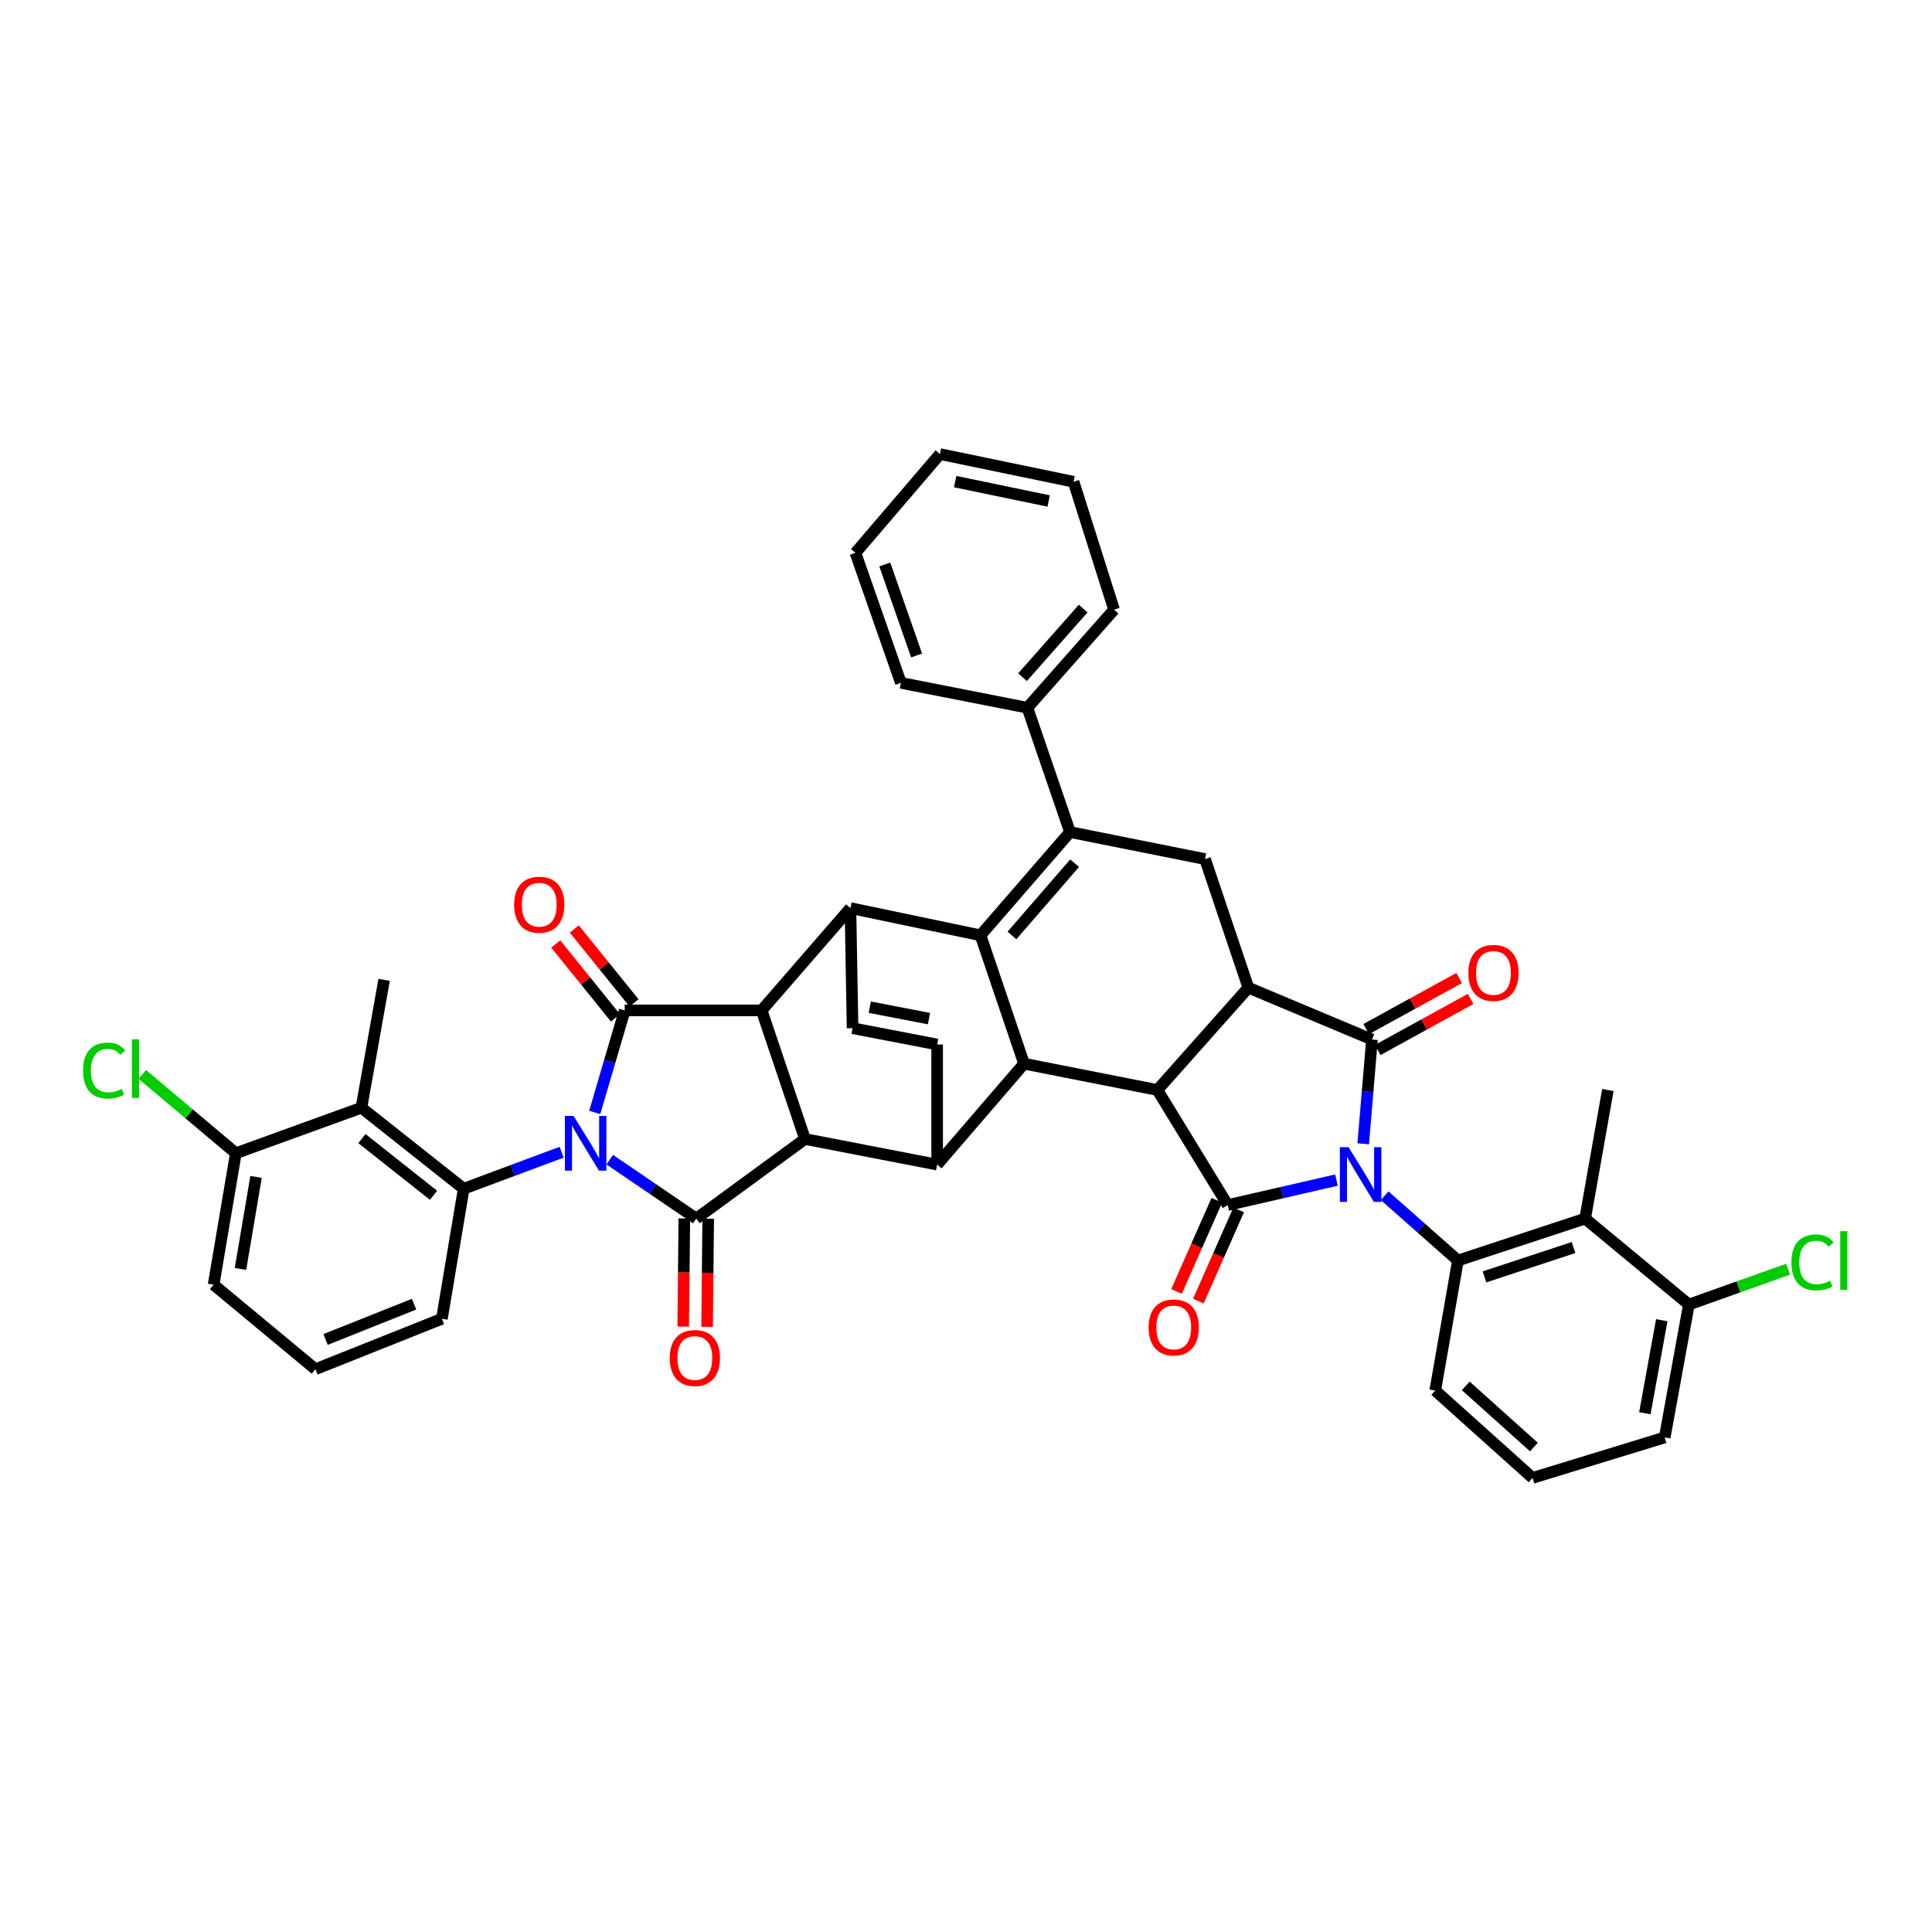 <?xml version='1.0' encoding='iso-8859-1'?>
<svg version='1.1' baseProfile='full'
              xmlns='http://www.w3.org/2000/svg'
                      xmlns:rdkit='http://www.rdkit.org/xml'
                      xmlns:xlink='http://www.w3.org/1999/xlink'
                  xml:space='preserve'
width='1000px' height='1000px' viewBox='0 0 1000 1000'>
<!-- END OF HEADER -->
<rect style='opacity:1.0;fill:#FFFFFF;stroke:none' width='1000' height='1000' x='0' y='0'> </rect>
<path class='bond-1' d='M 307.826,575.801 L 315.593,549.389' style='fill:none;fill-rule:evenodd;stroke:#0000FF;stroke-width:6px;stroke-linecap:butt;stroke-linejoin:miter;stroke-opacity:1' />
<path class='bond-1' d='M 315.593,549.389 L 323.359,522.976' style='fill:none;fill-rule:evenodd;stroke:#000000;stroke-width:6px;stroke-linecap:butt;stroke-linejoin:miter;stroke-opacity:1' />
<path class='bond-2' d='M 315.607,600.246 L 337.997,615.492' style='fill:none;fill-rule:evenodd;stroke:#0000FF;stroke-width:6px;stroke-linecap:butt;stroke-linejoin:miter;stroke-opacity:1' />
<path class='bond-2' d='M 337.997,615.492 L 360.387,630.738' style='fill:none;fill-rule:evenodd;stroke:#000000;stroke-width:6px;stroke-linecap:butt;stroke-linejoin:miter;stroke-opacity:1' />
<path class='bond-15' d='M 290.711,596.385 L 265.36,605.835' style='fill:none;fill-rule:evenodd;stroke:#0000FF;stroke-width:6px;stroke-linecap:butt;stroke-linejoin:miter;stroke-opacity:1' />
<path class='bond-15' d='M 265.36,605.835 L 240.008,615.286' style='fill:none;fill-rule:evenodd;stroke:#000000;stroke-width:6px;stroke-linecap:butt;stroke-linejoin:miter;stroke-opacity:1' />
<path class='bond-0' d='M 691.749,610.809 L 663.612,617.279' style='fill:none;fill-rule:evenodd;stroke:#0000FF;stroke-width:6px;stroke-linecap:butt;stroke-linejoin:miter;stroke-opacity:1' />
<path class='bond-0' d='M 663.612,617.279 L 635.476,623.75' style='fill:none;fill-rule:evenodd;stroke:#000000;stroke-width:6px;stroke-linecap:butt;stroke-linejoin:miter;stroke-opacity:1' />
<path class='bond-14' d='M 716.674,618.907 L 735.65,635.672' style='fill:none;fill-rule:evenodd;stroke:#0000FF;stroke-width:6px;stroke-linecap:butt;stroke-linejoin:miter;stroke-opacity:1' />
<path class='bond-14' d='M 735.65,635.672 L 754.626,652.437' style='fill:none;fill-rule:evenodd;stroke:#000000;stroke-width:6px;stroke-linecap:butt;stroke-linejoin:miter;stroke-opacity:1' />
<path class='bond-48' d='M 705.593,592.02 L 707.865,565.039' style='fill:none;fill-rule:evenodd;stroke:#0000FF;stroke-width:6px;stroke-linecap:butt;stroke-linejoin:miter;stroke-opacity:1' />
<path class='bond-48' d='M 707.865,565.039 L 710.136,538.058' style='fill:none;fill-rule:evenodd;stroke:#000000;stroke-width:6px;stroke-linecap:butt;stroke-linejoin:miter;stroke-opacity:1' />
<path class='bond-7' d='M 323.359,522.976 L 394.223,522.976' style='fill:none;fill-rule:evenodd;stroke:#000000;stroke-width:6px;stroke-linecap:butt;stroke-linejoin:miter;stroke-opacity:1' />
<path class='bond-22' d='M 328.165,519.094 L 312.715,499.964' style='fill:none;fill-rule:evenodd;stroke:#000000;stroke-width:6px;stroke-linecap:butt;stroke-linejoin:miter;stroke-opacity:1' />
<path class='bond-22' d='M 312.715,499.964 L 297.265,480.834' style='fill:none;fill-rule:evenodd;stroke:#FF0000;stroke-width:6px;stroke-linecap:butt;stroke-linejoin:miter;stroke-opacity:1' />
<path class='bond-22' d='M 318.553,526.858 L 303.102,507.728' style='fill:none;fill-rule:evenodd;stroke:#000000;stroke-width:6px;stroke-linecap:butt;stroke-linejoin:miter;stroke-opacity:1' />
<path class='bond-22' d='M 303.102,507.728 L 287.652,488.598' style='fill:none;fill-rule:evenodd;stroke:#FF0000;stroke-width:6px;stroke-linecap:butt;stroke-linejoin:miter;stroke-opacity:1' />
<path class='bond-9' d='M 360.387,630.738 L 416.657,589.543' style='fill:none;fill-rule:evenodd;stroke:#000000;stroke-width:6px;stroke-linecap:butt;stroke-linejoin:miter;stroke-opacity:1' />
<path class='bond-21' d='M 354.209,630.675 L 353.924,658.657' style='fill:none;fill-rule:evenodd;stroke:#000000;stroke-width:6px;stroke-linecap:butt;stroke-linejoin:miter;stroke-opacity:1' />
<path class='bond-21' d='M 353.924,658.657 L 353.639,686.639' style='fill:none;fill-rule:evenodd;stroke:#FF0000;stroke-width:6px;stroke-linecap:butt;stroke-linejoin:miter;stroke-opacity:1' />
<path class='bond-21' d='M 366.565,630.801 L 366.28,658.783' style='fill:none;fill-rule:evenodd;stroke:#000000;stroke-width:6px;stroke-linecap:butt;stroke-linejoin:miter;stroke-opacity:1' />
<path class='bond-21' d='M 366.28,658.783 L 365.995,686.765' style='fill:none;fill-rule:evenodd;stroke:#FF0000;stroke-width:6px;stroke-linecap:butt;stroke-linejoin:miter;stroke-opacity:1' />
<path class='bond-3' d='M 635.476,623.75 L 599.072,564.178' style='fill:none;fill-rule:evenodd;stroke:#000000;stroke-width:6px;stroke-linecap:butt;stroke-linejoin:miter;stroke-opacity:1' />
<path class='bond-24' d='M 629.825,621.253 L 619.397,644.858' style='fill:none;fill-rule:evenodd;stroke:#000000;stroke-width:6px;stroke-linecap:butt;stroke-linejoin:miter;stroke-opacity:1' />
<path class='bond-24' d='M 619.397,644.858 L 608.969,668.462' style='fill:none;fill-rule:evenodd;stroke:#FF0000;stroke-width:6px;stroke-linecap:butt;stroke-linejoin:miter;stroke-opacity:1' />
<path class='bond-24' d='M 641.127,626.246 L 630.699,649.851' style='fill:none;fill-rule:evenodd;stroke:#000000;stroke-width:6px;stroke-linecap:butt;stroke-linejoin:miter;stroke-opacity:1' />
<path class='bond-24' d='M 630.699,649.851 L 620.271,673.456' style='fill:none;fill-rule:evenodd;stroke:#FF0000;stroke-width:6px;stroke-linecap:butt;stroke-linejoin:miter;stroke-opacity:1' />
<path class='bond-4' d='M 710.136,538.058 L 646.15,511.217' style='fill:none;fill-rule:evenodd;stroke:#000000;stroke-width:6px;stroke-linecap:butt;stroke-linejoin:miter;stroke-opacity:1' />
<path class='bond-23' d='M 713.112,543.472 L 737.155,530.259' style='fill:none;fill-rule:evenodd;stroke:#000000;stroke-width:6px;stroke-linecap:butt;stroke-linejoin:miter;stroke-opacity:1' />
<path class='bond-23' d='M 737.155,530.259 L 761.199,517.046' style='fill:none;fill-rule:evenodd;stroke:#FF0000;stroke-width:6px;stroke-linecap:butt;stroke-linejoin:miter;stroke-opacity:1' />
<path class='bond-23' d='M 707.161,532.643 L 731.204,519.43' style='fill:none;fill-rule:evenodd;stroke:#000000;stroke-width:6px;stroke-linecap:butt;stroke-linejoin:miter;stroke-opacity:1' />
<path class='bond-23' d='M 731.204,519.43 L 755.247,506.217' style='fill:none;fill-rule:evenodd;stroke:#FF0000;stroke-width:6px;stroke-linecap:butt;stroke-linejoin:miter;stroke-opacity:1' />
<path class='bond-5' d='M 507.504,484.115 L 440.189,470.029' style='fill:none;fill-rule:evenodd;stroke:#000000;stroke-width:6px;stroke-linecap:butt;stroke-linejoin:miter;stroke-opacity:1' />
<path class='bond-6' d='M 507.504,484.115 L 553.834,430.68' style='fill:none;fill-rule:evenodd;stroke:#000000;stroke-width:6px;stroke-linecap:butt;stroke-linejoin:miter;stroke-opacity:1' />
<path class='bond-6' d='M 523.79,484.194 L 556.221,446.79' style='fill:none;fill-rule:evenodd;stroke:#000000;stroke-width:6px;stroke-linecap:butt;stroke-linejoin:miter;stroke-opacity:1' />
<path class='bond-46' d='M 507.504,484.115 L 530.048,550.565' style='fill:none;fill-rule:evenodd;stroke:#000000;stroke-width:6px;stroke-linecap:butt;stroke-linejoin:miter;stroke-opacity:1' />
<path class='bond-16' d='M 553.834,430.68 L 623.717,444.65' style='fill:none;fill-rule:evenodd;stroke:#000000;stroke-width:6px;stroke-linecap:butt;stroke-linejoin:miter;stroke-opacity:1' />
<path class='bond-25' d='M 553.834,430.68 L 531.771,366.324' style='fill:none;fill-rule:evenodd;stroke:#000000;stroke-width:6px;stroke-linecap:butt;stroke-linejoin:miter;stroke-opacity:1' />
<path class='bond-11' d='M 394.223,522.976 L 440.189,470.029' style='fill:none;fill-rule:evenodd;stroke:#000000;stroke-width:6px;stroke-linecap:butt;stroke-linejoin:miter;stroke-opacity:1' />
<path class='bond-43' d='M 394.223,522.976 L 416.657,589.543' style='fill:none;fill-rule:evenodd;stroke:#000000;stroke-width:6px;stroke-linecap:butt;stroke-linejoin:miter;stroke-opacity:1' />
<path class='bond-8' d='M 599.072,564.178 L 530.048,550.565' style='fill:none;fill-rule:evenodd;stroke:#000000;stroke-width:6px;stroke-linecap:butt;stroke-linejoin:miter;stroke-opacity:1' />
<path class='bond-12' d='M 599.072,564.178 L 646.15,511.217' style='fill:none;fill-rule:evenodd;stroke:#000000;stroke-width:6px;stroke-linecap:butt;stroke-linejoin:miter;stroke-opacity:1' />
<path class='bond-13' d='M 416.657,589.543 L 485.071,602.799' style='fill:none;fill-rule:evenodd;stroke:#000000;stroke-width:6px;stroke-linecap:butt;stroke-linejoin:miter;stroke-opacity:1' />
<path class='bond-10' d='M 530.048,550.565 L 485.071,602.799' style='fill:none;fill-rule:evenodd;stroke:#000000;stroke-width:6px;stroke-linecap:butt;stroke-linejoin:miter;stroke-opacity:1' />
<path class='bond-17' d='M 440.189,470.029 L 441.288,532.189' style='fill:none;fill-rule:evenodd;stroke:#000000;stroke-width:6px;stroke-linecap:butt;stroke-linejoin:miter;stroke-opacity:1' />
<path class='bond-47' d='M 646.15,511.217 L 623.717,444.65' style='fill:none;fill-rule:evenodd;stroke:#000000;stroke-width:6px;stroke-linecap:butt;stroke-linejoin:miter;stroke-opacity:1' />
<path class='bond-18' d='M 485.071,602.799 L 485.071,540.632' style='fill:none;fill-rule:evenodd;stroke:#000000;stroke-width:6px;stroke-linecap:butt;stroke-linejoin:miter;stroke-opacity:1' />
<path class='bond-19' d='M 754.626,652.437 L 820.459,630.738' style='fill:none;fill-rule:evenodd;stroke:#000000;stroke-width:6px;stroke-linecap:butt;stroke-linejoin:miter;stroke-opacity:1' />
<path class='bond-19' d='M 768.369,660.918 L 814.452,645.728' style='fill:none;fill-rule:evenodd;stroke:#000000;stroke-width:6px;stroke-linecap:butt;stroke-linejoin:miter;stroke-opacity:1' />
<path class='bond-29' d='M 754.626,652.437 L 742.867,719.739' style='fill:none;fill-rule:evenodd;stroke:#000000;stroke-width:6px;stroke-linecap:butt;stroke-linejoin:miter;stroke-opacity:1' />
<path class='bond-20' d='M 240.008,615.286 L 187.061,573.363' style='fill:none;fill-rule:evenodd;stroke:#000000;stroke-width:6px;stroke-linecap:butt;stroke-linejoin:miter;stroke-opacity:1' />
<path class='bond-20' d='M 224.396,618.685 L 187.332,589.339' style='fill:none;fill-rule:evenodd;stroke:#000000;stroke-width:6px;stroke-linecap:butt;stroke-linejoin:miter;stroke-opacity:1' />
<path class='bond-28' d='M 240.008,615.286 L 228.729,682.587' style='fill:none;fill-rule:evenodd;stroke:#000000;stroke-width:6px;stroke-linecap:butt;stroke-linejoin:miter;stroke-opacity:1' />
<path class='bond-45' d='M 441.288,532.189 L 485.071,540.632' style='fill:none;fill-rule:evenodd;stroke:#000000;stroke-width:6px;stroke-linecap:butt;stroke-linejoin:miter;stroke-opacity:1' />
<path class='bond-45' d='M 450.195,521.322 L 480.843,527.233' style='fill:none;fill-rule:evenodd;stroke:#000000;stroke-width:6px;stroke-linecap:butt;stroke-linejoin:miter;stroke-opacity:1' />
<path class='bond-26' d='M 820.459,630.738 L 874.161,675.235' style='fill:none;fill-rule:evenodd;stroke:#000000;stroke-width:6px;stroke-linecap:butt;stroke-linejoin:miter;stroke-opacity:1' />
<path class='bond-32' d='M 820.459,630.738 L 832.232,564.178' style='fill:none;fill-rule:evenodd;stroke:#000000;stroke-width:6px;stroke-linecap:butt;stroke-linejoin:miter;stroke-opacity:1' />
<path class='bond-27' d='M 187.061,573.363 L 122.079,596.909' style='fill:none;fill-rule:evenodd;stroke:#000000;stroke-width:6px;stroke-linecap:butt;stroke-linejoin:miter;stroke-opacity:1' />
<path class='bond-33' d='M 187.061,573.363 L 198.82,507.174' style='fill:none;fill-rule:evenodd;stroke:#000000;stroke-width:6px;stroke-linecap:butt;stroke-linejoin:miter;stroke-opacity:1' />
<path class='bond-38' d='M 531.771,366.324 L 576.639,315.566' style='fill:none;fill-rule:evenodd;stroke:#000000;stroke-width:6px;stroke-linecap:butt;stroke-linejoin:miter;stroke-opacity:1' />
<path class='bond-38' d='M 529.243,350.527 L 560.651,314.996' style='fill:none;fill-rule:evenodd;stroke:#000000;stroke-width:6px;stroke-linecap:butt;stroke-linejoin:miter;stroke-opacity:1' />
<path class='bond-39' d='M 531.771,366.324 L 466.302,353.453' style='fill:none;fill-rule:evenodd;stroke:#000000;stroke-width:6px;stroke-linecap:butt;stroke-linejoin:miter;stroke-opacity:1' />
<path class='bond-31' d='M 874.161,675.235 L 899.845,666.084' style='fill:none;fill-rule:evenodd;stroke:#000000;stroke-width:6px;stroke-linecap:butt;stroke-linejoin:miter;stroke-opacity:1' />
<path class='bond-31' d='M 899.845,666.084 L 925.529,656.933' style='fill:none;fill-rule:evenodd;stroke:#00CC00;stroke-width:6px;stroke-linecap:butt;stroke-linejoin:miter;stroke-opacity:1' />
<path class='bond-50' d='M 874.161,675.235 L 861.654,744.012' style='fill:none;fill-rule:evenodd;stroke:#000000;stroke-width:6px;stroke-linecap:butt;stroke-linejoin:miter;stroke-opacity:1' />
<path class='bond-50' d='M 860.128,683.341 L 851.373,731.485' style='fill:none;fill-rule:evenodd;stroke:#000000;stroke-width:6px;stroke-linecap:butt;stroke-linejoin:miter;stroke-opacity:1' />
<path class='bond-30' d='M 122.079,596.909 L 97.863,576.514' style='fill:none;fill-rule:evenodd;stroke:#000000;stroke-width:6px;stroke-linecap:butt;stroke-linejoin:miter;stroke-opacity:1' />
<path class='bond-30' d='M 97.863,576.514 L 73.646,556.12' style='fill:none;fill-rule:evenodd;stroke:#00CC00;stroke-width:6px;stroke-linecap:butt;stroke-linejoin:miter;stroke-opacity:1' />
<path class='bond-44' d='M 122.079,596.909 L 110.561,664.945' style='fill:none;fill-rule:evenodd;stroke:#000000;stroke-width:6px;stroke-linecap:butt;stroke-linejoin:miter;stroke-opacity:1' />
<path class='bond-44' d='M 132.535,609.177 L 124.471,656.802' style='fill:none;fill-rule:evenodd;stroke:#000000;stroke-width:6px;stroke-linecap:butt;stroke-linejoin:miter;stroke-opacity:1' />
<path class='bond-34' d='M 228.729,682.587 L 163.268,708.707' style='fill:none;fill-rule:evenodd;stroke:#000000;stroke-width:6px;stroke-linecap:butt;stroke-linejoin:miter;stroke-opacity:1' />
<path class='bond-34' d='M 214.331,675.028 L 168.508,693.313' style='fill:none;fill-rule:evenodd;stroke:#000000;stroke-width:6px;stroke-linecap:butt;stroke-linejoin:miter;stroke-opacity:1' />
<path class='bond-35' d='M 742.867,719.739 L 793.254,764.97' style='fill:none;fill-rule:evenodd;stroke:#000000;stroke-width:6px;stroke-linecap:butt;stroke-linejoin:miter;stroke-opacity:1' />
<path class='bond-35' d='M 758.679,717.328 L 793.95,748.99' style='fill:none;fill-rule:evenodd;stroke:#000000;stroke-width:6px;stroke-linecap:butt;stroke-linejoin:miter;stroke-opacity:1' />
<path class='bond-36' d='M 163.268,708.707 L 110.561,664.945' style='fill:none;fill-rule:evenodd;stroke:#000000;stroke-width:6px;stroke-linecap:butt;stroke-linejoin:miter;stroke-opacity:1' />
<path class='bond-37' d='M 793.254,764.97 L 861.654,744.012' style='fill:none;fill-rule:evenodd;stroke:#000000;stroke-width:6px;stroke-linecap:butt;stroke-linejoin:miter;stroke-opacity:1' />
<path class='bond-40' d='M 576.639,315.566 L 555.667,249.363' style='fill:none;fill-rule:evenodd;stroke:#000000;stroke-width:6px;stroke-linecap:butt;stroke-linejoin:miter;stroke-opacity:1' />
<path class='bond-41' d='M 466.302,353.453 L 442.77,286.151' style='fill:none;fill-rule:evenodd;stroke:#000000;stroke-width:6px;stroke-linecap:butt;stroke-linejoin:miter;stroke-opacity:1' />
<path class='bond-41' d='M 474.437,339.279 L 457.964,292.168' style='fill:none;fill-rule:evenodd;stroke:#000000;stroke-width:6px;stroke-linecap:butt;stroke-linejoin:miter;stroke-opacity:1' />
<path class='bond-49' d='M 555.667,249.363 L 486.533,235.03' style='fill:none;fill-rule:evenodd;stroke:#000000;stroke-width:6px;stroke-linecap:butt;stroke-linejoin:miter;stroke-opacity:1' />
<path class='bond-49' d='M 542.788,259.312 L 494.394,249.279' style='fill:none;fill-rule:evenodd;stroke:#000000;stroke-width:6px;stroke-linecap:butt;stroke-linejoin:miter;stroke-opacity:1' />
<path class='bond-42' d='M 442.77,286.151 L 486.533,235.03' style='fill:none;fill-rule:evenodd;stroke:#000000;stroke-width:6px;stroke-linecap:butt;stroke-linejoin:miter;stroke-opacity:1' />
<path  class='atom-0' d='M 296.876 577.593
L 306.156 592.593
Q 307.076 594.073, 308.556 596.753
Q 310.036 599.433, 310.116 599.593
L 310.116 577.593
L 313.876 577.593
L 313.876 605.913
L 309.996 605.913
L 300.036 589.513
Q 298.876 587.593, 297.636 585.393
Q 296.436 583.193, 296.076 582.513
L 296.076 605.913
L 292.396 605.913
L 292.396 577.593
L 296.876 577.593
' fill='#0000FF'/>
<path  class='atom-1' d='M 697.993 593.774
L 707.273 608.774
Q 708.193 610.254, 709.673 612.934
Q 711.153 615.614, 711.233 615.774
L 711.233 593.774
L 714.993 593.774
L 714.993 622.094
L 711.113 622.094
L 701.153 605.694
Q 699.993 603.774, 698.753 601.574
Q 697.553 599.374, 697.193 598.694
L 697.193 622.094
L 693.513 622.094
L 693.513 593.774
L 697.993 593.774
' fill='#0000FF'/>
<path  class='atom-22' d='M 346.653 702.904
Q 346.653 696.104, 350.013 692.304
Q 353.373 688.504, 359.653 688.504
Q 365.933 688.504, 369.293 692.304
Q 372.653 696.104, 372.653 702.904
Q 372.653 709.784, 369.253 713.704
Q 365.853 717.584, 359.653 717.584
Q 353.413 717.584, 350.013 713.704
Q 346.653 709.824, 346.653 702.904
M 359.653 714.384
Q 363.973 714.384, 366.293 711.504
Q 368.653 708.584, 368.653 702.904
Q 368.653 697.344, 366.293 694.544
Q 363.973 691.704, 359.653 691.704
Q 355.333 691.704, 352.973 694.504
Q 350.653 697.304, 350.653 702.904
Q 350.653 708.624, 352.973 711.504
Q 355.333 714.384, 359.653 714.384
' fill='#FF0000'/>
<path  class='atom-23' d='M 266.116 468.276
Q 266.116 461.476, 269.476 457.676
Q 272.836 453.876, 279.116 453.876
Q 285.396 453.876, 288.756 457.676
Q 292.116 461.476, 292.116 468.276
Q 292.116 475.156, 288.716 479.076
Q 285.316 482.956, 279.116 482.956
Q 272.876 482.956, 269.476 479.076
Q 266.116 475.196, 266.116 468.276
M 279.116 479.756
Q 283.436 479.756, 285.756 476.876
Q 288.116 473.956, 288.116 468.276
Q 288.116 462.716, 285.756 459.916
Q 283.436 457.076, 279.116 457.076
Q 274.796 457.076, 272.436 459.876
Q 270.116 462.676, 270.116 468.276
Q 270.116 473.996, 272.436 476.876
Q 274.796 479.756, 279.116 479.756
' fill='#FF0000'/>
<path  class='atom-24' d='M 760.017 503.581
Q 760.017 496.781, 763.377 492.981
Q 766.737 489.181, 773.017 489.181
Q 779.297 489.181, 782.657 492.981
Q 786.017 496.781, 786.017 503.581
Q 786.017 510.461, 782.617 514.381
Q 779.217 518.261, 773.017 518.261
Q 766.777 518.261, 763.377 514.381
Q 760.017 510.501, 760.017 503.581
M 773.017 515.061
Q 777.337 515.061, 779.657 512.181
Q 782.017 509.261, 782.017 503.581
Q 782.017 498.021, 779.657 495.221
Q 777.337 492.381, 773.017 492.381
Q 768.697 492.381, 766.337 495.181
Q 764.017 497.981, 764.017 503.581
Q 764.017 509.301, 766.337 512.181
Q 768.697 515.061, 773.017 515.061
' fill='#FF0000'/>
<path  class='atom-25' d='M 594.53 687.088
Q 594.53 680.288, 597.89 676.488
Q 601.25 672.688, 607.53 672.688
Q 613.81 672.688, 617.17 676.488
Q 620.53 680.288, 620.53 687.088
Q 620.53 693.968, 617.13 697.888
Q 613.73 701.768, 607.53 701.768
Q 601.29 701.768, 597.89 697.888
Q 594.53 694.008, 594.53 687.088
M 607.53 698.568
Q 611.85 698.568, 614.17 695.688
Q 616.53 692.768, 616.53 687.088
Q 616.53 681.528, 614.17 678.728
Q 611.85 675.888, 607.53 675.888
Q 603.21 675.888, 600.85 678.688
Q 598.53 681.488, 598.53 687.088
Q 598.53 692.808, 600.85 695.688
Q 603.21 698.568, 607.53 698.568
' fill='#FF0000'/>
<path  class='atom-31' d='M 42.987 554.12
Q 42.987 547.08, 46.267 543.4
Q 49.587 539.68, 55.867 539.68
Q 61.707 539.68, 64.827 543.8
L 62.187 545.96
Q 59.907 542.96, 55.867 542.96
Q 51.587 542.96, 49.307 545.84
Q 47.067 548.68, 47.067 554.12
Q 47.067 559.72, 49.387 562.6
Q 51.747 565.48, 56.307 565.48
Q 59.427 565.48, 63.067 563.6
L 64.187 566.6
Q 62.707 567.56, 60.467 568.12
Q 58.227 568.68, 55.747 568.68
Q 49.587 568.68, 46.267 564.92
Q 42.987 561.16, 42.987 554.12
' fill='#00CC00'/>
<path  class='atom-31' d='M 68.267 537.96
L 71.947 537.96
L 71.947 568.32
L 68.267 568.32
L 68.267 537.96
' fill='#00CC00'/>
<path  class='atom-32' d='M 927.227 653.417
Q 927.227 646.377, 930.507 642.697
Q 933.827 638.977, 940.107 638.977
Q 945.947 638.977, 949.067 643.097
L 946.427 645.257
Q 944.147 642.257, 940.107 642.257
Q 935.827 642.257, 933.547 645.137
Q 931.307 647.977, 931.307 653.417
Q 931.307 659.017, 933.627 661.897
Q 935.987 664.777, 940.547 664.777
Q 943.667 664.777, 947.307 662.897
L 948.427 665.897
Q 946.947 666.857, 944.707 667.417
Q 942.467 667.977, 939.987 667.977
Q 933.827 667.977, 930.507 664.217
Q 927.227 660.457, 927.227 653.417
' fill='#00CC00'/>
<path  class='atom-32' d='M 952.507 637.257
L 956.187 637.257
L 956.187 667.617
L 952.507 667.617
L 952.507 637.257
' fill='#00CC00'/>
</svg>
